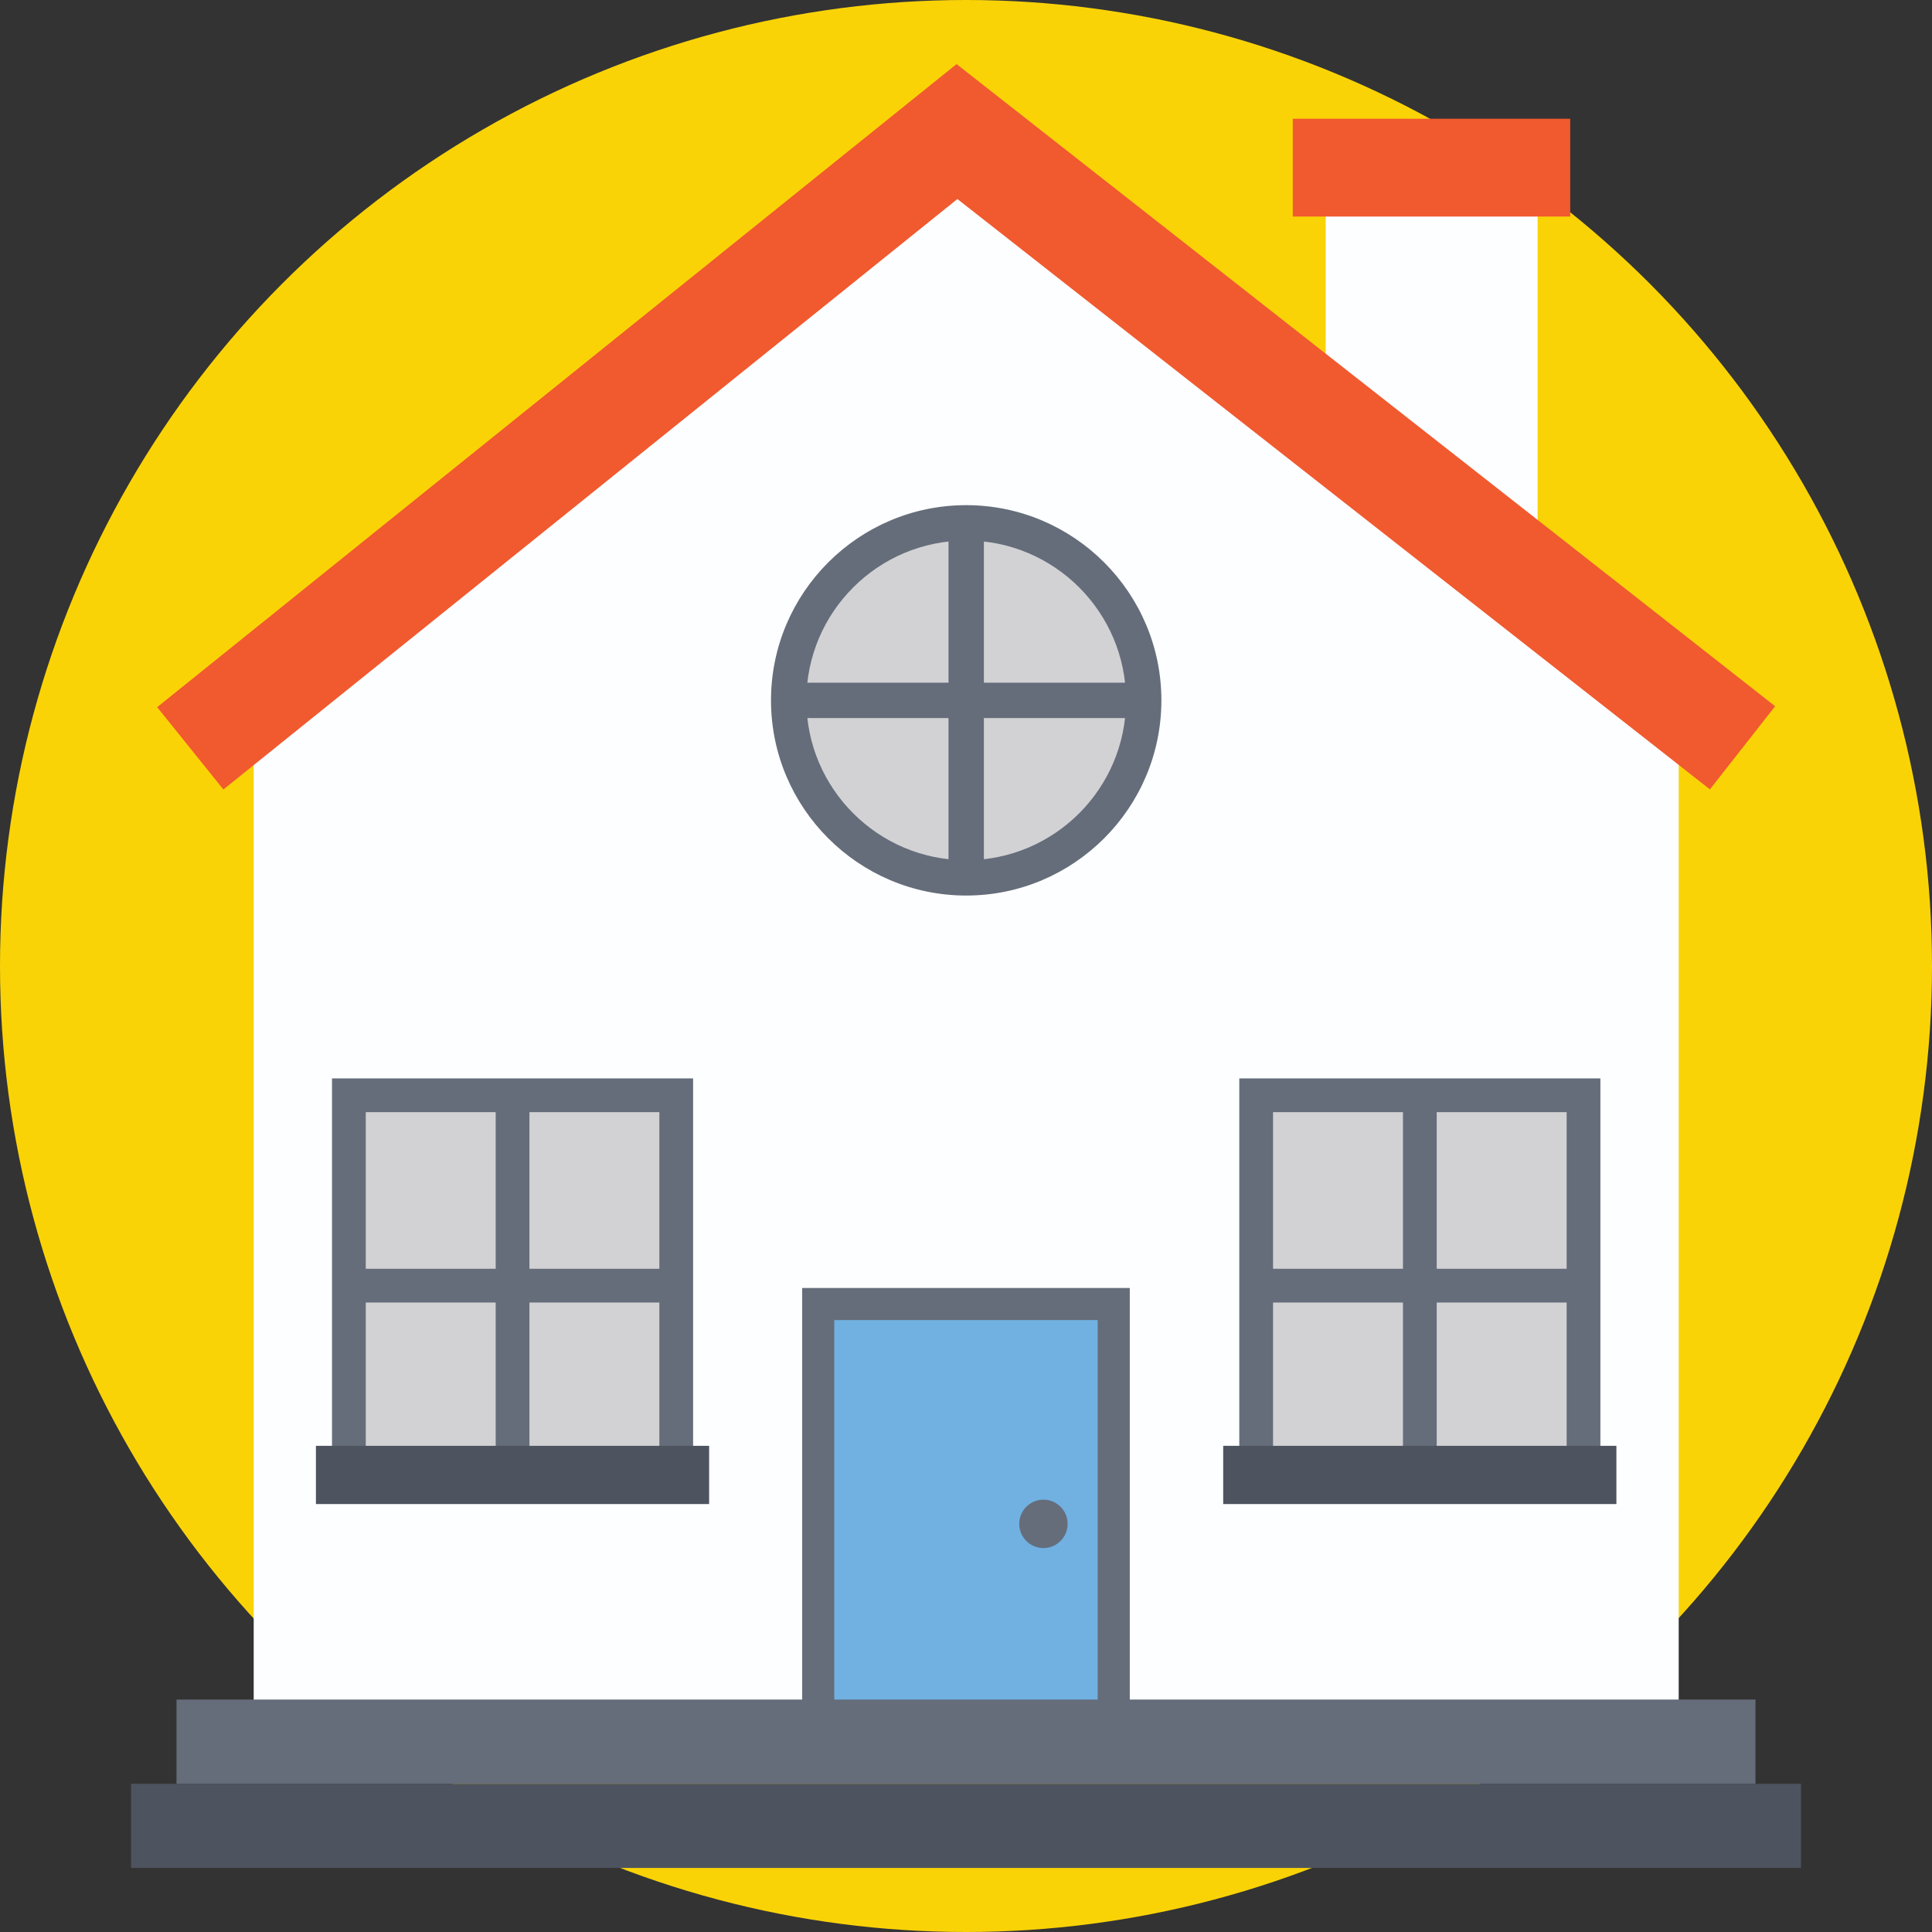 <?xml version="1.0" encoding="iso-8859-1"?>
<!-- Generator: Adobe Illustrator 19.0.0, SVG Export Plug-In . SVG Version: 6.00 Build 0)  -->
<svg version="1.1" id="Capa_1" xmlns="http://www.w3.org/2000/svg" xmlns:xlink="http://www.w3.org/1999/xlink" x="0px" y="0px"
	 viewBox="0 0 512 512" style="enable-background:new 0 0 512 512;" xml:space="preserve">
<rect x="0" y="0" width="512" height="512" fill="#333333" stroke="none"/>
<circle style="fill:#FAD307;" cx="256" cy="256" r="256"/>
<g>
	<rect x="351.32" y="45.94" style="fill:#FDFEFF;" width="56.16" height="113.492"/>
	<polygon style="fill:#FDFEFF;" points="444.872,457.816 67.232,457.816 67.232,184.848 253.684,34.864 444.872,184.848 	"/>
</g>
<polygon style="fill:#F1592F;" points="59.2,209.22 41.652,187.404 253.5,16.984 470.428,187.16 453.144,209.192 253.72,52.744 "/>
<rect x="216.8" y="345.56" style="fill:#70B1E1;" width="78.376" height="107.188"/>
<g>
	<path style="fill:#656D7A;" d="M212.584,341.332v111.396h8.504V349.836H290.9v102.892h8.504V341.332H212.584z"/>
	<circle style="fill:#656D7A;" cx="276.52" cy="403.84" r="6.412"/>
</g>
<rect x="332.88" y="290.24" style="fill:#D2D2D4;" width="86.752" height="100.88"/>
<g>
	<path style="fill:#656D7A;" d="M424.12,395.612h-95.696V285.788h95.696V395.612z M337.372,386.668h77.804v-91.936h-77.804V386.668z
		"/>
	<rect x="332.88" y="336.24" style="fill:#656D7A;" width="86.748" height="8.944"/>
	<rect x="371.8" y="290.24" style="fill:#656D7A;" width="8.944" height="100.88"/>
</g>
<rect x="324.16" y="383.16" style="fill:#4D535F;" width="104.2" height="15.428"/>
<rect x="92.44" y="290.24" style="fill:#D2D2D4;" width="86.752" height="100.88"/>
<g>
	<path style="fill:#656D7A;" d="M183.68,395.612H87.984V285.788h95.696V395.612z M96.932,386.668h77.804v-91.936H96.932V386.668z"/>
	<rect x="92.44" y="336.24" style="fill:#656D7A;" width="86.748" height="8.944"/>
	<rect x="131.364" y="290.24" style="fill:#656D7A;" width="8.944" height="100.88"/>
</g>
<rect x="83.724" y="383.16" style="fill:#4D535F;" width="104.2" height="15.428"/>
<rect x="46.776" y="450.4" style="fill:#656D7A;" width="418.44" height="22.304"/>
<rect x="34.728" y="472.72" style="fill:#4D535F;" width="442.56" height="22.304"/>
<rect x="342.6" y="31.468" style="fill:#F1592F;" width="73.528" height="25.916"/>
<circle style="fill:#D2D2D4;" cx="256.04" cy="185.6" r="47.04"/>
<g>
	<path style="fill:#656D7A;" d="M256.052,237.328c-28.524,0-51.728-23.208-51.728-51.728s23.204-51.728,51.728-51.728
		S307.78,157.08,307.78,185.6S284.576,237.328,256.052,237.328z M256.052,143.248c-23.352,0-42.356,19-42.356,42.356
		s19,42.356,42.356,42.356s42.356-19,42.356-42.356S279.408,143.248,256.052,143.248z"/>
	<rect x="209" y="180.92" style="fill:#656D7A;" width="94.084" height="9.376"/>
	<rect x="251.364" y="138.56" style="fill:#656D7A;" width="9.376" height="94.084"/>
</g>
<g>
</g>
<g>
</g>
<g>
</g>
<g>
</g>
<g>
</g>
<g>
</g>
<g>
</g>
<g>
</g>
<g>
</g>
<g>
</g>
<g>
</g>
<g>
</g>
<g>
</g>
<g>
</g>
<g>
</g>
</svg>

